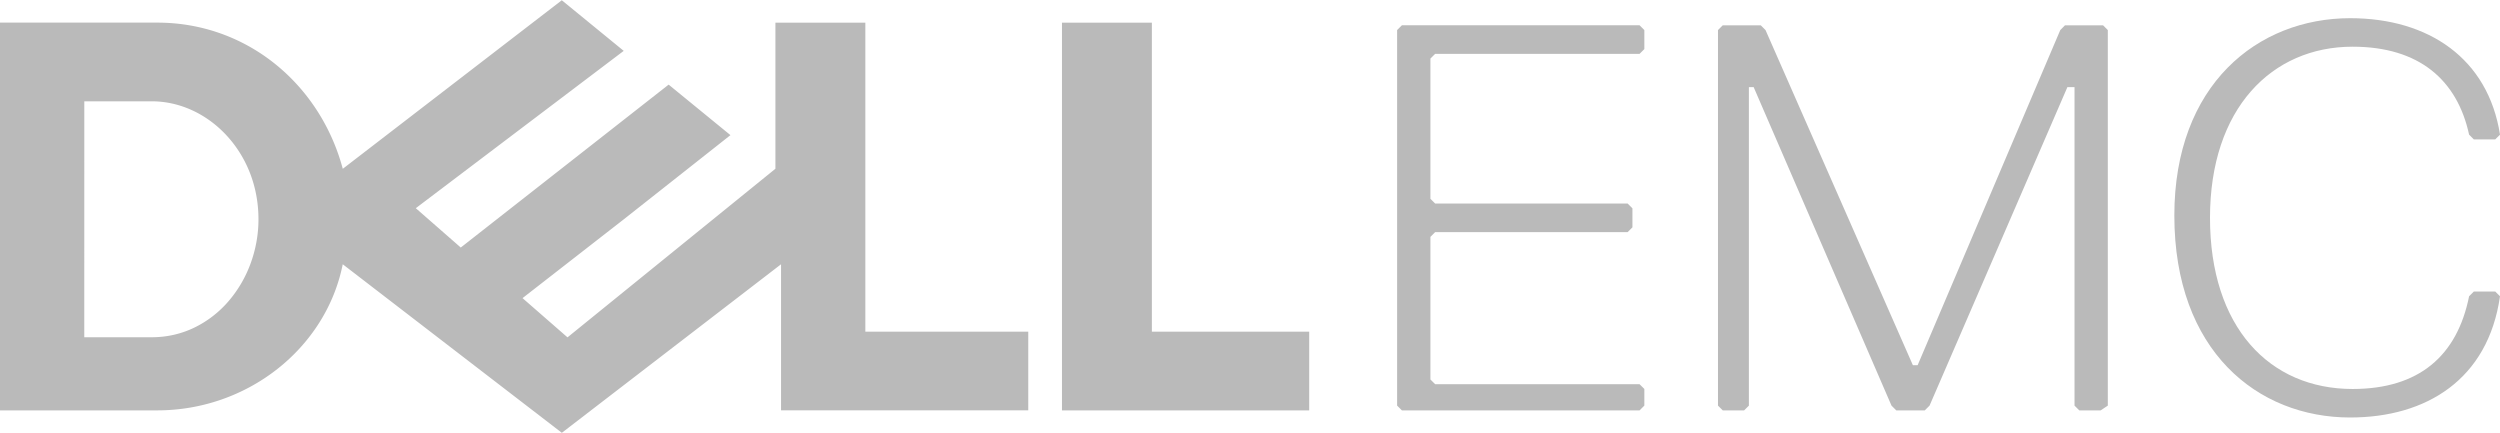 <svg xmlns="http://www.w3.org/2000/svg" height="433" viewBox="0 0 72 12.459" width="2500"><path d="m16.182 0-6.31 4.856c-.649-2.428-2.752-4.21-5.341-4.21h-4.531v11.167h4.531c2.59 0 4.855-1.78 5.34-4.208l6.31 4.854 6.313-4.854v4.207h7.12v-2.265h-4.692v-8.9h-2.59v4.207l-5.988 4.856-1.295-1.13 2.914-2.268 3.074-2.426-1.78-1.455-5.987 4.692-1.295-1.133 5.988-4.531-1.781-1.456zm-13.754 2.912h1.941c.405 0 .8.091 1.164.258.365.167.698.41.981.713s.516.666.678 1.076.252.866.252 1.352c0 .445-.082.879-.23 1.28a3.52 3.52 0 0 1 -.64 1.087 3.06 3.06 0 0 1 -.974.75c-.372.18-.785.279-1.23.279h-1.943zm35.277 6.635v2.266h-7.12v-11.166h2.589v8.9z" fill="#bababa"></path><path d="m67.687 12.018c2.19 0 3.97-1.095 4.313-3.491l-.137-.137h-.616l-.137.137c-.343 1.711-1.438 2.67-3.354 2.67-2.396 0-4.108-1.78-4.108-4.93s1.78-4.928 4.107-4.928c1.917 0 3.013.959 3.355 2.533l.137.137h.616l.137-.137c-.342-2.19-2.054-3.354-4.313-3.354-2.67 0-5.066 1.917-5.066 5.682 0 3.902 2.396 5.818 5.066 5.818zm-6.982-.342v-10.816l-.137-.137h-1.096l-.136.137-4.108 9.652h-.137l-4.244-9.652-.137-.137h-1.095l-.137.137v10.816l.137.137h.616l.137-.137v-9.173h.137l3.97 9.173.137.137h.822l.137-.137 3.97-9.173h.205v9.173l.137.137h.616zm-13.348 0v-.48l-.137-.136h-5.887l-.137-.137v-4.107l.137-.137h5.544l.137-.137v-.548l-.137-.137h-5.544l-.137-.137v-4.039l.137-.136h5.887l.137-.137v-.548l-.137-.137h-6.846l-.137.137v10.816l.137.137h6.846z" fill="#bababa"></path></svg>